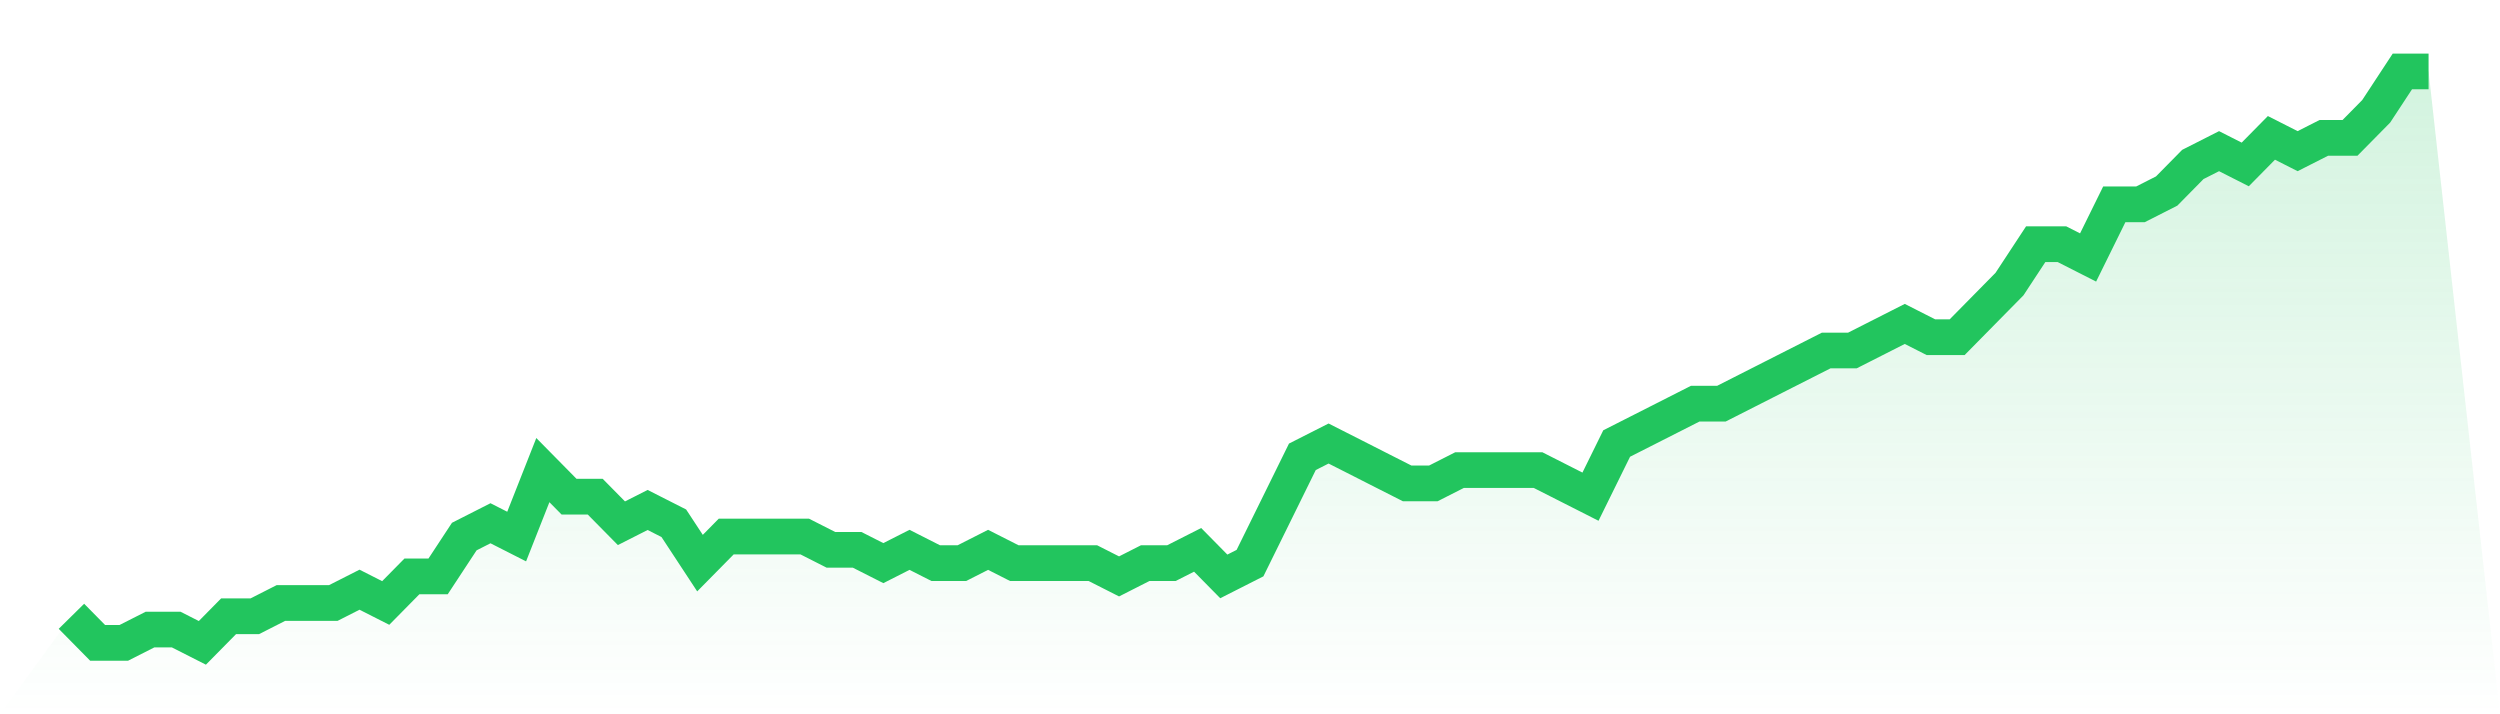 <svg viewBox="0 0 140 40" xmlns="http://www.w3.org/2000/svg">
<defs>
<linearGradient id="gradient" x1="0" x2="0" y1="0" y2="1">
<stop offset="0%" stop-color="#22c55e" stop-opacity="0.2"/>
<stop offset="100%" stop-color="#22c55e" stop-opacity="0"/>
</linearGradient>
</defs>
<path d="M4,34.512 L4,34.512 L5.467,36 L6.933,36 L8.4,35.256 L9.867,35.256 L11.333,36 L12.8,34.512 L14.267,34.512 L15.733,33.767 L17.2,33.767 L18.667,33.767 L20.133,33.023 L21.6,33.767 L23.067,32.279 L24.533,32.279 L26,30.047 L27.467,29.302 L28.933,30.047 L30.4,26.326 L31.867,27.814 L33.333,27.814 L34.8,29.302 L36.267,28.558 L37.733,29.302 L39.2,31.535 L40.667,30.047 L42.133,30.047 L43.6,30.047 L45.067,30.047 L46.533,30.791 L48,30.791 L49.467,31.535 L50.933,30.791 L52.4,31.535 L53.867,31.535 L55.333,30.791 L56.8,31.535 L58.267,31.535 L59.733,31.535 L61.2,31.535 L62.667,32.279 L64.133,31.535 L65.6,31.535 L67.067,30.791 L68.533,32.279 L70,31.535 L71.467,28.558 L72.933,25.581 L74.4,24.837 L75.867,25.581 L77.333,26.326 L78.8,27.07 L80.267,27.07 L81.733,26.326 L83.2,26.326 L84.667,26.326 L86.133,26.326 L87.6,27.07 L89.067,27.814 L90.533,24.837 L92,24.093 L93.467,23.349 L94.933,22.605 L96.4,22.605 L97.867,21.86 L99.333,21.116 L100.8,20.372 L102.267,19.628 L103.733,19.628 L105.2,18.884 L106.667,18.14 L108.133,18.884 L109.6,18.884 L111.067,17.395 L112.533,15.907 L114,13.674 L115.467,13.674 L116.933,14.419 L118.4,11.442 L119.867,11.442 L121.333,10.698 L122.8,9.209 L124.267,8.465 L125.733,9.209 L127.2,7.721 L128.667,8.465 L130.133,7.721 L131.6,7.721 L133.067,6.233 L134.533,4 L136,4 L140,40 L0,40 z" fill="url(#gradient)"/>
<path d="M4,34.512 L4,34.512 L5.467,36 L6.933,36 L8.4,35.256 L9.867,35.256 L11.333,36 L12.8,34.512 L14.267,34.512 L15.733,33.767 L17.2,33.767 L18.667,33.767 L20.133,33.023 L21.6,33.767 L23.067,32.279 L24.533,32.279 L26,30.047 L27.467,29.302 L28.933,30.047 L30.4,26.326 L31.867,27.814 L33.333,27.814 L34.8,29.302 L36.267,28.558 L37.733,29.302 L39.2,31.535 L40.667,30.047 L42.133,30.047 L43.6,30.047 L45.067,30.047 L46.533,30.791 L48,30.791 L49.467,31.535 L50.933,30.791 L52.4,31.535 L53.867,31.535 L55.333,30.791 L56.8,31.535 L58.267,31.535 L59.733,31.535 L61.2,31.535 L62.667,32.279 L64.133,31.535 L65.6,31.535 L67.067,30.791 L68.533,32.279 L70,31.535 L71.467,28.558 L72.933,25.581 L74.4,24.837 L75.867,25.581 L77.333,26.326 L78.8,27.07 L80.267,27.07 L81.733,26.326 L83.2,26.326 L84.667,26.326 L86.133,26.326 L87.6,27.07 L89.067,27.814 L90.533,24.837 L92,24.093 L93.467,23.349 L94.933,22.605 L96.4,22.605 L97.867,21.86 L99.333,21.116 L100.8,20.372 L102.267,19.628 L103.733,19.628 L105.2,18.884 L106.667,18.14 L108.133,18.884 L109.6,18.884 L111.067,17.395 L112.533,15.907 L114,13.674 L115.467,13.674 L116.933,14.419 L118.4,11.442 L119.867,11.442 L121.333,10.698 L122.8,9.209 L124.267,8.465 L125.733,9.209 L127.2,7.721 L128.667,8.465 L130.133,7.721 L131.6,7.721 L133.067,6.233 L134.533,4 L136,4" fill="none" stroke="#22c55e" stroke-width="2"/>
</svg>